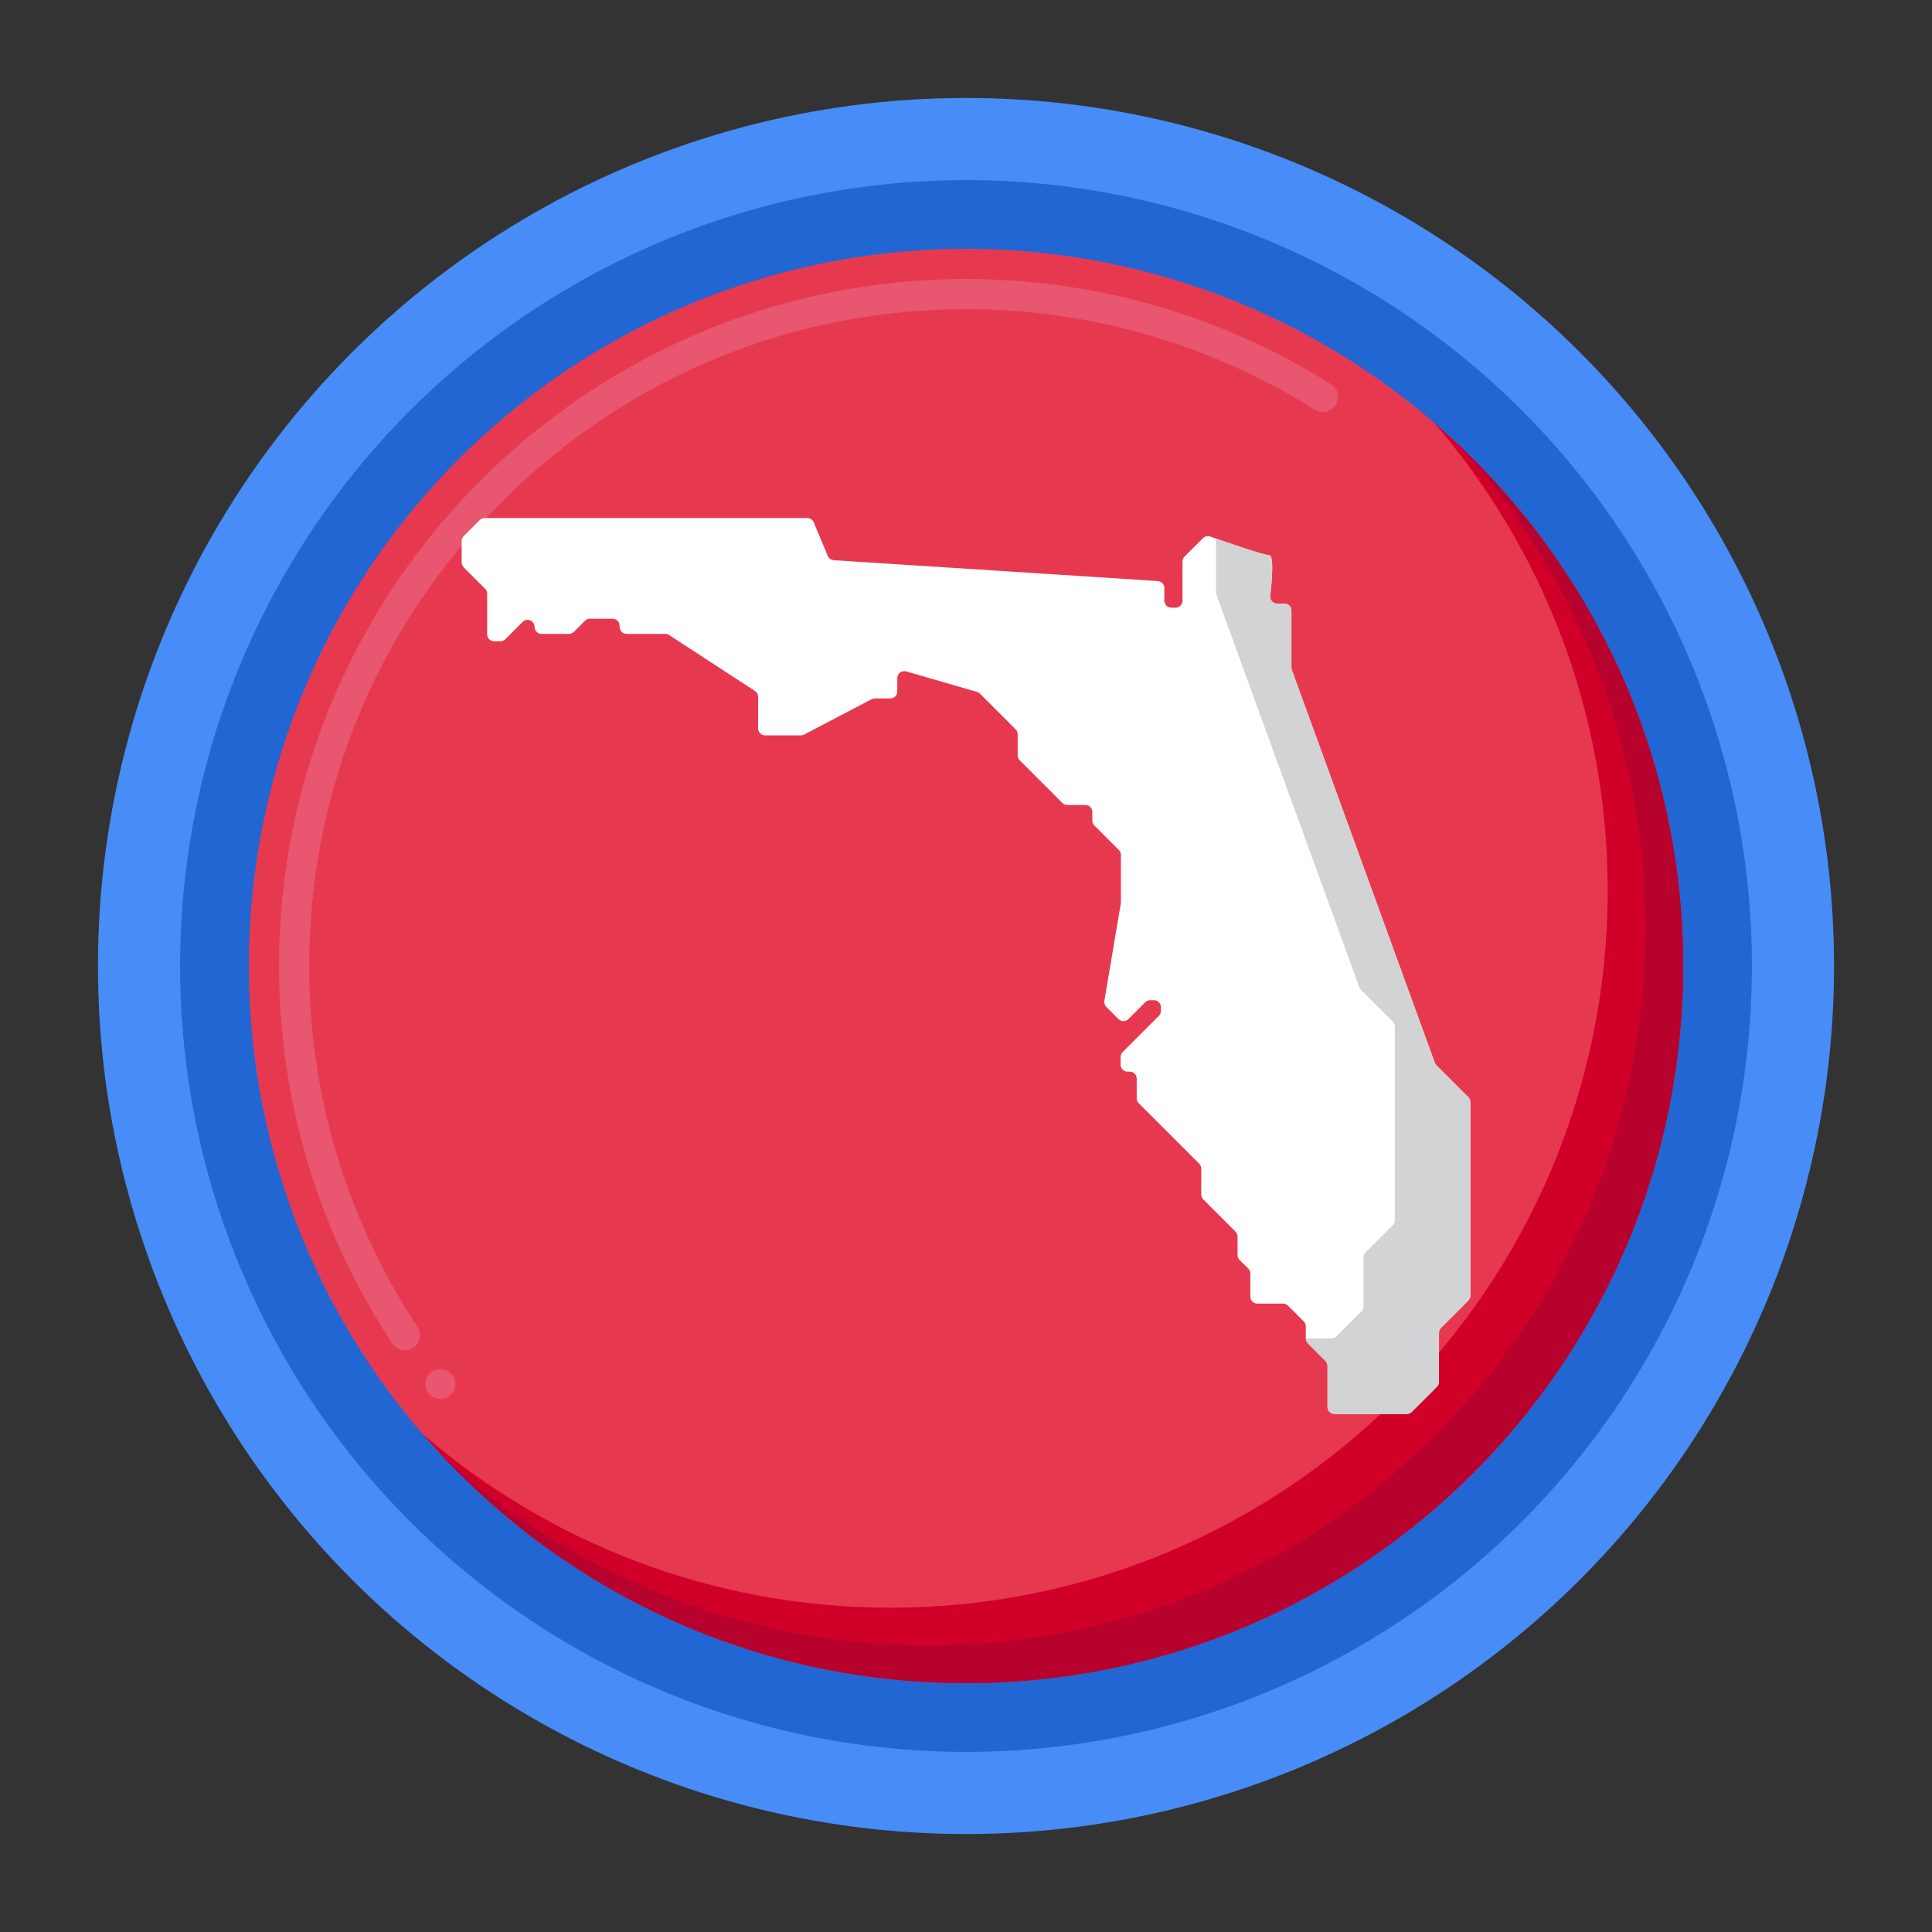 <?xml version="1.0" encoding="UTF-8"?> <svg xmlns="http://www.w3.org/2000/svg" id="Layer_1" height="512" viewBox="0 0 256 256" width="512"><rect x="0" y="0" width="256" height="256" fill="#333333" stroke="none"/><g><g><g><circle cx="128" cy="128" fill="#478cf7" r="115.021"></circle></g><g><circle cx="128" cy="128" fill="#2266d3" r="104.137"></circle></g><g><circle cx="128" cy="128" fill="#e63950" r="95.026"></circle></g><g><g><path d="m58.35 185.39c-.609 0-1.18-.27-1.56-.75-.69-.86-.55-2.12.31-2.81.84-.67 2.15-.52 2.82.32.33.41.479.94.42 1.47-.06.53-.32 1-.74 1.34-.36.28-.79.43-1.25.43zm-4.69-6.47h-.011c-.67 0-1.3-.33-1.67-.9-9.819-14.87-15.009-32.17-15.009-50.02.01-50.19 40.84-91.02 91.03-91.03 17.16 0 33.88 4.82 48.359 13.94.46.29.771.73.891 1.25s.02 1.06-.26 1.51c-.57.9-1.851 1.2-2.761.63-13.84-8.72-29.83-13.33-46.229-13.33-23.21 0-45.05 9.07-61.51 25.52-16.45 16.46-25.52 38.3-25.52 61.51 0 17.07 4.97 33.6 14.35 47.82.61.92.351 2.16-.569 2.77-.321.22-.701.33-1.091.33z" fill="#e8566f"></path></g></g><g><path d="m190.008 55.992c14.345 16.643 23.018 38.313 23.018 62.008 0 52.481-42.545 95.026-95.026 95.026-23.696 0-45.365-8.673-62.008-23.018 17.426 20.218 43.222 33.018 72.008 33.018 52.481 0 95.026-42.545 95.026-95.026 0-28.786-12.8-54.582-33.018-72.008z" fill="#d10028"></path></g><g><path d="m192.647 58.353c15.749 16.959 25.379 39.678 25.379 64.647 0 52.481-42.545 95.026-95.026 95.026-24.969 0-47.688-9.63-64.647-25.379 17.353 18.687 42.135 30.379 69.647 30.379 52.481 0 95.026-42.545 95.026-95.026 0-27.513-11.692-52.294-30.379-69.647z" fill="#b7022d"></path></g></g><g><path d="m106.97 68.645h-42.75c-.246 0-.481.098-.655.271l-2.125 2.125c-.174.174-.271.409-.271.655v2.825c0 .246.098.481.271.655l2.84 2.84c.174.174.271.409.271.655v5.375c0 .512.415.926.926.926h.825c.246 0 .481-.098.655-.271l2.29-2.29c.584-.584 1.582-.17 1.582.655 0 .512.415.926.926.926h3.635c.246 0 .481-.098.655-.271l1.462-1.462c.174-.174.409-.271.655-.271h3.011c.512 0 .926.415.926.926v.152c0 .512.415.926.926.926h5.125c.18 0 .355.052.506.15l11.378 7.417c.262.171.421.463.421.776v4.185c0 .512.415.926.926.926h4.727c.15 0 .297-.036.43-.106l8.952-4.689c.133-.069.28-.106.43-.106h2.053c.512 0 .926-.415.926-.926v-1.762c0-.617.591-1.061 1.184-.89l9.369 2.71c.15.043.287.124.398.235l4.728 4.728c.174.174.271.409.271.655v2.797c0 .246.098.481.271.655l5.65 5.65c.174.174.409.271.655.271h2.388c.512 0 .926.415.926.926v1.14c0 .246.098.481.271.655l3.244 3.244c.174.174.271.409.271.655v6.266c0 .052-.004.103-.013.154l-2.18 12.907c-.05.296.046.597.258.809l1.613 1.613c.362.362.948.362 1.31 0l2.237-2.237c.174-.174.409-.271.655-.271h.494c.512 0 .926.415.926.926v.494c0 .246-.098.481-.271.655l-4.804 4.804c-.174.174-.271.409-.271.655v1.006c0 .512.415.926.926.926h.286c.512 0 .926.415.926.926v2.61c0 .246.098.481.271.655l8.011 8.011c.174.174.271.409.271.655v3.42c0 .246.098.481.271.655l4.269 4.269c.174.174.271.409.271.655v2.44c0 .246.098.481.271.655l1.15 1.15c.174.174.271.409.271.655v3.056c0 .512.415.926.926.926h3.412c.246 0 .481.098.655.271l2.086 2.086c.174.174.271.409.271.655v1.594c0 .246.098.481.271.655l2.331 2.331c.174.174.271.409.271.655v5.439c0 .512.415.926.926.926h9.583c.246 0 .481-.098.655-.271l3.333-3.333c.174-.174.271-.409.271-.655v-6.495c0-.246.098-.481.271-.655l3.611-3.611c.174-.174.271-.409.271-.655v-25.642c0-.246-.098-.481-.271-.655l-4.222-4.222c-.096-.096-.169-.211-.215-.338l-18.934-52.033c-.037-.102-.056-.209-.056-.317v-7.553c0-.512-.415-.926-.926-.926h-.965c-.552 0-.984-.479-.921-1.027.209-1.812.537-5.388-.128-5.388-.744 0-6.091-1.866-7.831-2.48-.336-.119-.707-.032-.959.22l-2.434 2.434c-.174.174-.271.409-.271.655v5.194c0 .512-.415.926-.926.926h-.553c-.512 0-.926-.415-.926-.926v-1.68c0-.489-.379-.893-.867-.925l-42.933-2.759c-.351-.023-.66-.243-.796-.568l-1.857-4.447c-.145-.344-.482-.568-.856-.568z" fill="#fff"></path></g><g><g><path d="m194.56 145.383-4.222-4.222c-.096-.096-.169-.211-.215-.338l-18.948-52.043c-.037-.102-.056-.209-.056-.317v-7.553c0-.512-.415-.927-.927-.927h-.965c-.552 0-.984-.479-.921-1.027.209-1.812.537-5.388-.128-5.388-.655 0-4.87-1.444-7.059-2.209v7.104c0 .108.019.215.056.317l18.947 52.042c.046.127.12.242.215.338l4.222 4.222c.174.174.271.409.271.655v25.642c0 .246-.098.481-.271.655l-3.611 3.611c-.174.174-.271.409-.271.655v6.495c0 .246-.098.481-.271.655l-3.333 3.333c-.174.174-.409.271-.655.271h-3.383c.002.243.099.476.271.648l2.331 2.331c.174.174.271.409.271.655v5.439c0 .512.415.927.927.927h9.583c.246 0 .481-.098.655-.271l3.333-3.333c.174-.174.271-.409.271-.655v-6.495c0-.246.098-.481.271-.655l3.611-3.611c.174-.174.271-.409.271-.655v-25.642c.001-.245-.096-.481-.27-.654z" fill="#d1d3d4"></path></g></g></g></svg> 